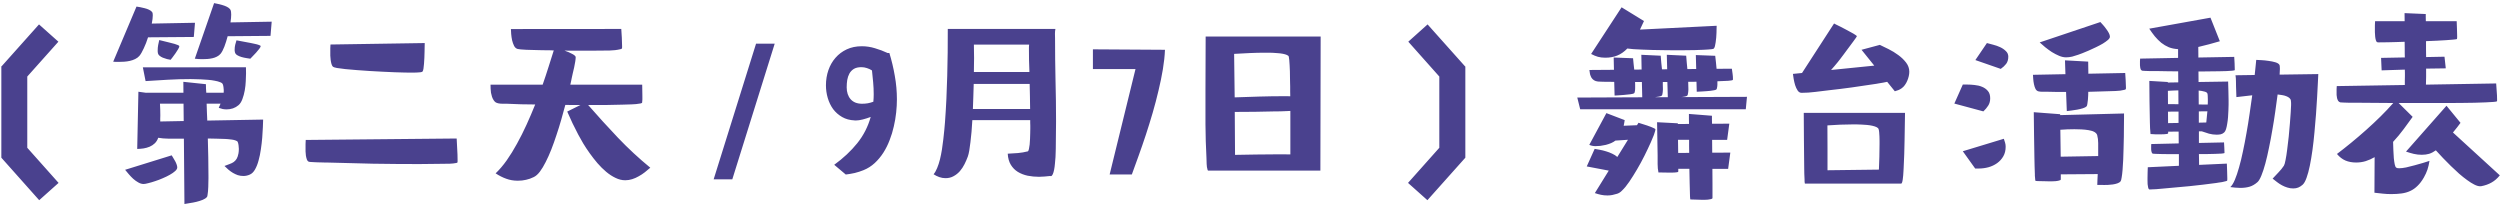 <svg width="483" height="40" viewBox="0 0 483 40" fill="none" xmlns="http://www.w3.org/2000/svg">
<path d="M5.27 14.787L5.27 28.551L11.316 35.336L7.572 38.676L0.26 30.467L0.277 30.449L0.26 30.449L0.26 12.959L0.207 12.924L7.537 4.715L11.281 8.055L5.27 14.787ZM41.364 0.602C41.586 0.648 41.838 0.701 42.12 0.76C42.413 0.818 42.706 0.895 42.998 0.988C43.291 1.07 43.567 1.176 43.825 1.305C44.083 1.434 44.288 1.586 44.44 1.762C44.545 1.891 44.61 2.061 44.633 2.271C44.657 2.482 44.668 2.664 44.668 2.816C44.668 3.016 44.657 3.244 44.633 3.502C44.61 3.748 44.575 4.023 44.528 4.328L52.491 4.188L52.262 6.93L43.983 7C43.795 7.715 43.584 8.383 43.35 9.004C43.116 9.613 42.87 10.076 42.612 10.393C42.424 10.615 42.19 10.797 41.909 10.938C41.639 11.078 41.346 11.184 41.03 11.254C40.713 11.324 40.397 11.371 40.081 11.395C39.764 11.418 39.465 11.43 39.184 11.43C38.914 11.43 38.651 11.424 38.393 11.412C38.147 11.389 37.895 11.365 37.637 11.342L41.364 0.602ZM37.672 4.398L37.444 7.141L28.602 7.211C28.485 7.586 28.356 7.955 28.215 8.318C28.075 8.682 27.928 9.021 27.776 9.338C27.635 9.654 27.489 9.941 27.336 10.199C27.196 10.445 27.055 10.65 26.915 10.815C26.692 11.06 26.422 11.26 26.106 11.412C25.79 11.565 25.45 11.682 25.086 11.764C24.723 11.846 24.354 11.898 23.979 11.922C23.616 11.945 23.276 11.957 22.959 11.957C22.784 11.957 22.602 11.957 22.415 11.957C22.239 11.945 22.057 11.934 21.87 11.922L26.37 1.27C26.581 1.305 26.827 1.346 27.108 1.393C27.389 1.439 27.67 1.504 27.952 1.586C28.245 1.656 28.514 1.75 28.76 1.867C29.018 1.984 29.217 2.125 29.358 2.289C29.44 2.383 29.487 2.5 29.498 2.641C29.51 2.77 29.516 2.887 29.516 2.992C29.516 3.391 29.452 3.912 29.323 4.557L37.672 4.398ZM30.764 7.738L32.627 8.195C32.686 8.207 32.821 8.242 33.032 8.301C33.254 8.348 33.483 8.406 33.717 8.477C33.963 8.547 34.18 8.623 34.368 8.705C34.555 8.787 34.649 8.863 34.649 8.934C34.649 9.051 34.573 9.238 34.42 9.496C34.28 9.742 34.11 10.006 33.911 10.287C33.723 10.557 33.536 10.815 33.348 11.06C33.161 11.295 33.032 11.459 32.961 11.553C32.774 11.518 32.539 11.471 32.258 11.412C31.989 11.342 31.725 11.254 31.467 11.148C31.209 11.043 30.987 10.908 30.799 10.744C30.612 10.58 30.506 10.369 30.483 10.111C30.471 10.053 30.465 9.988 30.465 9.918C30.465 9.848 30.465 9.783 30.465 9.725C30.465 9.385 30.495 9.051 30.553 8.723C30.612 8.395 30.682 8.066 30.764 7.738ZM45.688 7.791L47.938 8.213C47.997 8.225 48.155 8.254 48.413 8.301C48.682 8.348 48.958 8.406 49.239 8.477C49.532 8.535 49.789 8.605 50.012 8.688C50.247 8.77 50.364 8.846 50.364 8.916C50.364 9.021 50.27 9.197 50.083 9.443C49.907 9.678 49.702 9.924 49.467 10.182C49.233 10.44 49.004 10.68 48.782 10.902C48.571 11.125 48.43 11.271 48.36 11.342C48.172 11.307 47.914 11.266 47.586 11.219C47.27 11.172 46.954 11.102 46.637 11.008C46.321 10.914 46.039 10.791 45.793 10.639C45.547 10.475 45.407 10.264 45.372 10.006C45.36 9.924 45.348 9.848 45.336 9.777C45.336 9.695 45.336 9.619 45.336 9.549C45.336 9.244 45.372 8.945 45.442 8.652C45.512 8.359 45.594 8.072 45.688 7.791ZM39.782 16.264C39.793 16.533 39.799 16.809 39.799 17.09C39.811 17.371 39.829 17.646 39.852 17.916L43.209 17.916C43.221 17.822 43.227 17.734 43.227 17.652C43.227 17.559 43.227 17.465 43.227 17.371C43.227 17.195 43.209 17.014 43.174 16.826C43.151 16.639 43.11 16.463 43.051 16.299C42.993 16.123 42.817 15.982 42.524 15.877C42.243 15.76 41.897 15.666 41.487 15.596C41.088 15.514 40.655 15.455 40.186 15.42C39.717 15.373 39.26 15.344 38.815 15.332C38.381 15.309 37.983 15.297 37.62 15.297C37.268 15.285 37.004 15.279 36.829 15.279C35.364 15.279 33.911 15.32 32.469 15.402C31.04 15.484 29.592 15.572 28.127 15.666L27.6 13.012L47.516 12.994L47.534 14.207C47.534 14.594 47.516 15.086 47.481 15.684C47.458 16.27 47.393 16.861 47.288 17.459C47.182 18.057 47.03 18.619 46.831 19.146C46.643 19.662 46.391 20.055 46.075 20.324C45.758 20.594 45.401 20.799 45.002 20.939C44.604 21.068 44.2 21.133 43.789 21.133C43.52 21.133 43.262 21.109 43.016 21.062C42.77 21.004 42.518 20.928 42.26 20.834C42.389 20.553 42.506 20.283 42.612 20.025L39.922 20.025C39.946 20.576 39.963 21.121 39.975 21.66C39.998 22.199 40.022 22.744 40.045 23.295L50.838 23.102C50.827 23.465 50.809 23.957 50.786 24.578C50.762 25.199 50.721 25.873 50.663 26.6C50.604 27.326 50.516 28.076 50.399 28.85C50.293 29.611 50.147 30.326 49.959 30.994C49.784 31.662 49.555 32.242 49.274 32.734C49.004 33.215 48.676 33.543 48.289 33.719C47.879 33.906 47.458 34 47.024 34C46.649 34 46.291 33.947 45.952 33.842C45.623 33.725 45.307 33.578 45.002 33.402C44.709 33.227 44.422 33.022 44.141 32.787C43.872 32.553 43.614 32.312 43.368 32.066C43.754 31.914 44.094 31.785 44.387 31.68C44.692 31.574 44.95 31.445 45.161 31.293C45.383 31.129 45.571 30.924 45.723 30.678C45.876 30.42 45.993 30.068 46.075 29.623C46.098 29.482 46.116 29.342 46.127 29.201C46.139 29.061 46.145 28.914 46.145 28.762C46.145 28.539 46.127 28.316 46.092 28.094C46.069 27.871 46.016 27.654 45.934 27.443C45.887 27.314 45.752 27.215 45.53 27.145C45.319 27.062 45.079 27.004 44.809 26.969C44.539 26.922 44.282 26.893 44.036 26.881C43.789 26.857 43.614 26.846 43.508 26.846C42.946 26.822 42.383 26.805 41.821 26.793C41.27 26.781 40.713 26.77 40.151 26.758C40.186 27.988 40.215 29.207 40.239 30.414C40.262 31.621 40.274 32.834 40.274 34.053C40.274 34.135 40.274 34.281 40.274 34.492C40.274 34.715 40.268 34.961 40.256 35.23C40.256 35.512 40.251 35.799 40.239 36.092C40.227 36.397 40.209 36.684 40.186 36.953C40.163 37.223 40.133 37.457 40.098 37.656C40.075 37.855 40.039 37.984 39.993 38.043C39.817 38.266 39.541 38.453 39.166 38.605C38.791 38.758 38.387 38.887 37.954 38.992C37.52 39.098 37.092 39.18 36.67 39.238C36.248 39.309 35.903 39.367 35.633 39.414L35.528 26.793L34.473 26.793C34.286 26.793 34.022 26.793 33.682 26.793C33.354 26.793 33.002 26.793 32.627 26.793C32.252 26.781 31.877 26.764 31.502 26.74C31.139 26.705 30.829 26.664 30.571 26.617C30.418 27.051 30.196 27.408 29.903 27.689C29.622 27.959 29.293 28.176 28.918 28.34C28.555 28.492 28.163 28.604 27.741 28.674C27.331 28.732 26.92 28.768 26.51 28.779L26.739 17.723L28.268 17.934L28.268 17.916L35.44 17.916L35.422 15.807L39.782 16.264ZM30.905 20.025C30.928 20.4 30.946 20.781 30.957 21.168C30.969 21.555 30.975 21.936 30.975 22.311C30.975 22.51 30.969 22.703 30.957 22.891C30.957 23.078 30.957 23.271 30.957 23.471L35.493 23.383L35.458 20.025L30.905 20.025ZM33.172 30.01C33.266 30.162 33.372 30.338 33.489 30.537C33.618 30.725 33.735 30.924 33.84 31.135C33.958 31.346 34.051 31.557 34.122 31.768C34.204 31.979 34.245 32.178 34.245 32.365C34.245 32.576 34.11 32.805 33.84 33.051C33.571 33.297 33.225 33.537 32.803 33.772C32.393 34.006 31.936 34.228 31.432 34.44C30.928 34.662 30.436 34.85 29.956 35.002C29.475 35.166 29.036 35.295 28.637 35.389C28.239 35.494 27.946 35.547 27.758 35.547C27.407 35.547 27.061 35.447 26.721 35.248C26.381 35.06 26.053 34.826 25.737 34.545C25.432 34.264 25.145 33.965 24.875 33.648C24.606 33.332 24.372 33.051 24.172 32.805L33.172 30.01ZM63.848 8.6L82.059 8.318C82.059 8.459 82.053 8.682 82.042 8.986C82.042 9.279 82.036 9.613 82.024 9.988C82.024 10.352 82.012 10.738 81.989 11.148C81.977 11.559 81.954 11.945 81.919 12.309C81.895 12.672 81.86 12.994 81.813 13.275C81.766 13.545 81.708 13.727 81.637 13.82C81.602 13.879 81.467 13.926 81.233 13.961C81.01 13.984 80.764 14.002 80.495 14.014C80.237 14.025 79.991 14.031 79.757 14.031C79.522 14.031 79.37 14.031 79.299 14.031C79.077 14.031 78.696 14.025 78.157 14.014C77.629 14.002 77.003 13.984 76.276 13.961C75.561 13.926 74.782 13.891 73.938 13.855C73.094 13.809 72.245 13.762 71.389 13.715C70.534 13.656 69.702 13.598 68.893 13.539C68.085 13.48 67.352 13.416 66.696 13.346C66.051 13.275 65.518 13.205 65.096 13.135C64.674 13.053 64.417 12.971 64.323 12.889C64.206 12.771 64.112 12.596 64.042 12.361C63.971 12.115 63.919 11.852 63.883 11.57C63.848 11.289 63.825 11.014 63.813 10.744C63.813 10.475 63.813 10.252 63.813 10.076C63.813 9.83 63.813 9.584 63.813 9.338C63.825 9.092 63.837 8.846 63.848 8.6ZM59.067 27.039L88.229 26.758C88.264 27.449 88.299 28.141 88.335 28.832C88.382 29.512 88.405 30.203 88.405 30.906C88.405 30.977 88.405 31.059 88.405 31.152C88.417 31.234 88.411 31.311 88.387 31.381C88.376 31.404 88.341 31.428 88.282 31.451C88.223 31.463 88.182 31.475 88.159 31.486C87.76 31.568 87.35 31.615 86.928 31.627C86.507 31.627 86.091 31.633 85.68 31.645C84.122 31.68 82.557 31.697 80.987 31.697C77.987 31.697 74.999 31.674 72.022 31.627C69.057 31.568 66.075 31.492 63.075 31.398C63.016 31.398 62.893 31.398 62.706 31.398C62.53 31.387 62.325 31.381 62.09 31.381C61.856 31.369 61.604 31.363 61.335 31.363C61.077 31.352 60.831 31.34 60.596 31.328C60.362 31.316 60.163 31.305 59.999 31.293C59.835 31.281 59.735 31.27 59.7 31.258C59.524 31.199 59.389 31.059 59.295 30.836C59.214 30.613 59.149 30.361 59.102 30.08C59.067 29.799 59.044 29.523 59.032 29.254C59.032 28.973 59.032 28.756 59.032 28.604C59.032 28.334 59.032 28.076 59.032 27.83C59.044 27.572 59.055 27.309 59.067 27.039ZM94.77 16.352L104.843 16.352C105.264 15.145 105.651 13.979 106.003 12.854C106.366 11.729 106.694 10.691 106.987 9.742C106.823 9.73 106.653 9.725 106.477 9.725C106.313 9.725 106.149 9.719 105.985 9.707C105.845 9.707 105.616 9.707 105.3 9.707C104.983 9.695 104.62 9.689 104.21 9.689C103.811 9.678 103.389 9.666 102.944 9.654C102.499 9.643 102.077 9.631 101.679 9.619C101.28 9.596 100.929 9.572 100.624 9.549C100.331 9.525 100.126 9.496 100.009 9.461C99.716 9.379 99.487 9.18 99.323 8.863C99.159 8.535 99.03 8.172 98.936 7.773C98.854 7.375 98.796 6.977 98.76 6.578C98.737 6.18 98.719 5.857 98.708 5.611L120.03 5.594C120.065 6.156 120.1 6.713 120.136 7.264C120.171 7.814 120.188 8.371 120.188 8.934C120.188 8.992 120.188 9.057 120.188 9.127C120.188 9.197 120.182 9.262 120.171 9.32C120.159 9.379 120.106 9.426 120.012 9.461C119.93 9.484 119.866 9.502 119.819 9.514C119.186 9.666 118.501 9.748 117.762 9.76C117.036 9.76 116.35 9.766 115.706 9.777C115.167 9.789 114.628 9.795 114.089 9.795C113.561 9.795 113.034 9.795 112.507 9.795C111.932 9.795 111.358 9.795 110.784 9.795C110.21 9.795 109.636 9.789 109.061 9.777C109.331 9.871 109.595 9.971 109.852 10.076C110.11 10.182 110.339 10.293 110.538 10.41C110.749 10.516 110.913 10.621 111.03 10.727C111.159 10.832 111.223 10.938 111.223 11.043C111.223 11.254 111.194 11.541 111.136 11.904C111.077 12.268 111.007 12.643 110.925 13.029C110.843 13.416 110.755 13.791 110.661 14.154C110.579 14.518 110.514 14.81 110.468 15.033C110.432 15.221 110.391 15.426 110.345 15.648C110.298 15.859 110.245 16.094 110.186 16.352L124.073 16.352C124.085 16.727 124.091 17.102 124.091 17.477C124.102 17.852 124.108 18.227 124.108 18.602C124.108 18.801 124.108 19.012 124.108 19.234C124.108 19.445 124.091 19.65 124.055 19.85C124.044 19.885 123.991 19.914 123.897 19.938C123.815 19.961 123.762 19.979 123.739 19.99C123.177 20.096 122.596 20.154 121.999 20.166C121.401 20.178 120.815 20.195 120.241 20.219C119.139 20.254 118.038 20.277 116.936 20.289C115.835 20.289 114.733 20.289 113.632 20.289C115.507 22.434 117.423 24.537 119.38 26.6C121.348 28.662 123.434 30.596 125.637 32.4C125.309 32.693 124.958 32.986 124.583 33.279C124.208 33.572 123.815 33.83 123.405 34.053C123.007 34.287 122.585 34.475 122.139 34.615C121.706 34.756 121.255 34.826 120.786 34.826C120.165 34.826 119.544 34.674 118.923 34.369C118.302 34.076 117.698 33.684 117.112 33.191C116.526 32.699 115.964 32.143 115.425 31.521C114.897 30.9 114.399 30.262 113.93 29.605C113.462 28.949 113.04 28.311 112.665 27.689C112.29 27.057 111.973 26.494 111.716 26.002C111.329 25.264 110.96 24.531 110.608 23.805C110.268 23.066 109.929 22.316 109.589 21.555L112.137 20.289C111.645 20.289 111.159 20.289 110.679 20.289C110.198 20.289 109.712 20.283 109.22 20.271C108.985 21.186 108.721 22.141 108.429 23.137C108.147 24.121 107.843 25.1 107.514 26.072C107.198 27.045 106.864 27.982 106.512 28.885C106.161 29.775 105.798 30.584 105.423 31.311C105.059 32.037 104.684 32.658 104.298 33.174C103.911 33.678 103.518 34.023 103.12 34.211C102.628 34.457 102.13 34.633 101.626 34.738C101.134 34.855 100.606 34.914 100.044 34.914C99.235 34.914 98.485 34.785 97.794 34.527C97.102 34.281 96.423 33.935 95.755 33.49C96.493 32.787 97.208 31.949 97.899 30.977C98.591 29.992 99.253 28.92 99.885 27.76C100.53 26.6 101.145 25.375 101.731 24.086C102.317 22.797 102.874 21.496 103.401 20.184C102.487 20.184 101.579 20.172 100.677 20.148C99.774 20.125 98.866 20.09 97.952 20.043C97.682 20.031 97.407 20.031 97.126 20.043C96.844 20.043 96.575 20.02 96.317 19.973C96.094 19.926 95.913 19.861 95.772 19.779C95.643 19.697 95.514 19.562 95.385 19.375C95.245 19.164 95.134 18.936 95.052 18.689C94.969 18.432 94.905 18.174 94.858 17.916C94.823 17.646 94.8 17.383 94.788 17.125C94.776 16.855 94.77 16.598 94.77 16.352ZM141.48 34.65L137.876 34.65L146.068 8.441L149.671 8.441L141.48 34.65ZM161.171 31.838C162.929 30.561 164.412 29.172 165.619 27.672C166.826 26.172 167.693 24.479 168.22 22.592C167.693 22.791 167.177 22.955 166.673 23.084C166.169 23.213 165.724 23.277 165.337 23.277L165.109 23.277L165.109 23.26C164.195 23.225 163.392 23.008 162.701 22.609C162.009 22.211 161.429 21.701 160.96 21.08C160.503 20.447 160.158 19.732 159.923 18.936C159.689 18.139 159.572 17.318 159.572 16.475C159.572 15.443 159.73 14.471 160.046 13.557C160.363 12.643 160.82 11.846 161.417 11.166C162.015 10.475 162.742 9.93 163.597 9.531C164.453 9.133 165.419 8.934 166.497 8.934C167.365 8.934 168.214 9.062 169.046 9.32C169.89 9.566 170.699 9.871 171.472 10.234L171.824 10.234C172.269 11.688 172.621 13.164 172.878 14.664C173.148 16.164 173.283 17.676 173.283 19.199C173.283 19.984 173.236 20.828 173.142 21.73C173.048 22.621 172.896 23.518 172.685 24.42C172.486 25.322 172.216 26.207 171.876 27.074C171.548 27.941 171.144 28.75 170.664 29.5C170.183 30.25 169.626 30.918 168.994 31.504C168.361 32.09 167.64 32.547 166.831 32.875C166.281 33.098 165.718 33.279 165.144 33.42C164.57 33.549 163.99 33.648 163.404 33.719L161.171 31.838ZM168.73 19.656C168.753 19.422 168.771 19.182 168.783 18.936C168.794 18.689 168.8 18.443 168.8 18.197C168.8 17.424 168.765 16.662 168.695 15.912C168.636 15.15 168.56 14.383 168.466 13.609C168.162 13.41 167.833 13.258 167.482 13.152C167.142 13.035 166.785 12.977 166.41 12.977C165.824 12.977 165.343 13.088 164.968 13.31C164.605 13.533 164.318 13.832 164.107 14.207C163.908 14.57 163.767 14.986 163.685 15.455C163.615 15.912 163.58 16.387 163.58 16.879C163.58 17.348 163.644 17.775 163.773 18.162C163.902 18.549 164.089 18.883 164.335 19.164C164.581 19.445 164.886 19.662 165.249 19.814C165.624 19.967 166.058 20.043 166.55 20.043C166.925 20.043 167.294 20.014 167.658 19.955C168.021 19.885 168.378 19.785 168.73 19.656ZM187.857 23.207C187.81 23.992 187.757 24.748 187.699 25.475C187.64 26.189 187.57 26.857 187.488 27.479C187.418 28.088 187.341 28.633 187.259 29.113C187.177 29.582 187.084 29.963 186.978 30.256C186.802 30.736 186.591 31.223 186.345 31.715C186.099 32.207 185.8 32.658 185.449 33.068C185.097 33.467 184.693 33.789 184.236 34.035C183.779 34.293 183.257 34.422 182.671 34.422C182.261 34.422 181.857 34.352 181.459 34.211C181.072 34.07 180.709 33.889 180.369 33.666C180.627 33.361 180.855 32.963 181.054 32.471C181.265 31.967 181.447 31.41 181.599 30.801C181.752 30.18 181.88 29.535 181.986 28.867C182.091 28.188 182.179 27.531 182.25 26.898C182.332 26.254 182.396 25.65 182.443 25.088C182.502 24.525 182.543 24.057 182.566 23.682C182.789 20.658 182.935 17.646 183.005 14.646C183.087 11.646 183.123 8.629 183.111 5.594L203.906 5.594C203.847 5.875 203.818 6.18 203.818 6.508C203.83 6.824 203.836 7.129 203.836 7.422C203.836 10.105 203.865 12.777 203.923 15.438C203.994 18.098 204.029 20.775 204.029 23.471C204.029 25.229 204.011 26.98 203.976 28.727C203.976 28.82 203.97 29.02 203.959 29.324C203.959 29.617 203.947 29.957 203.923 30.344C203.9 30.73 203.865 31.141 203.818 31.574C203.783 32.008 203.73 32.406 203.66 32.77C203.589 33.133 203.502 33.432 203.396 33.666C203.291 33.9 203.168 34.023 203.027 34.035C202.98 34.035 202.933 34.023 202.886 34C202.535 34.047 202.177 34.082 201.814 34.105C201.462 34.141 201.105 34.158 200.742 34.158C199.992 34.158 199.259 34.088 198.545 33.947C197.841 33.795 197.209 33.549 196.646 33.209C196.095 32.869 195.644 32.412 195.293 31.838C194.941 31.264 194.742 30.549 194.695 29.693C195.363 29.67 196.019 29.629 196.664 29.57C197.308 29.512 197.953 29.4 198.597 29.236C198.679 29.166 198.744 29.014 198.791 28.779C198.849 28.533 198.896 28.246 198.931 27.918C198.966 27.578 198.99 27.221 199.002 26.846C199.025 26.459 199.037 26.096 199.037 25.756C199.048 25.404 199.054 25.094 199.054 24.824C199.054 24.555 199.054 24.367 199.054 24.262C199.054 24.086 199.048 23.91 199.037 23.734C199.037 23.559 199.037 23.383 199.037 23.207L187.857 23.207ZM188.156 8.617C188.168 9.062 188.173 9.502 188.173 9.936C188.185 10.357 188.191 10.791 188.191 11.236C188.191 11.553 188.185 11.94 188.173 12.396C188.173 12.842 188.168 13.346 188.156 13.908L198.879 13.908L198.879 13.732C198.855 13.029 198.832 12.332 198.808 11.641C198.796 10.949 198.791 10.252 198.791 9.549C198.791 9.396 198.791 9.244 198.791 9.092C198.791 8.939 198.802 8.781 198.826 8.617L188.156 8.617ZM188.121 16.211C188.097 16.973 188.074 17.764 188.05 18.584C188.027 19.404 187.998 20.23 187.962 21.062L199.019 21.062C199.007 20.254 198.996 19.445 198.984 18.637C198.972 17.828 198.955 17.02 198.931 16.211L188.121 16.211ZM214.385 33.701L219.377 13.346L211.15 13.346L211.15 9.531L225.072 9.619C225.025 10.791 224.89 12.045 224.668 13.381C224.445 14.717 224.164 16.088 223.824 17.494C223.496 18.9 223.121 20.33 222.699 21.783C222.277 23.225 221.838 24.643 221.381 26.037C220.924 27.42 220.461 28.762 219.992 30.062C219.535 31.363 219.095 32.576 218.674 33.701L214.385 33.701ZM232.932 7.053L255.15 7.053L255.098 32.963L233.406 32.963C233.383 32.963 233.359 32.94 233.336 32.893C233.324 32.846 233.312 32.816 233.301 32.805C233.195 32.465 233.137 32.09 233.125 31.68C233.125 31.27 233.113 30.889 233.09 30.537C232.973 28.346 232.908 26.166 232.896 23.998C232.896 21.818 232.896 19.627 232.896 17.424C232.896 15.69 232.902 13.967 232.914 12.256C232.926 10.533 232.932 8.799 232.932 7.053ZM238.539 18.812C240.156 18.754 241.762 18.701 243.355 18.654C244.961 18.607 246.572 18.584 248.189 18.584C248.283 18.584 248.435 18.584 248.646 18.584C248.857 18.584 249.068 18.59 249.279 18.602C249.268 18.285 249.262 17.969 249.262 17.652C249.262 17.336 249.262 17.02 249.262 16.703C249.262 16.539 249.256 16.305 249.244 16C249.244 15.695 249.238 15.355 249.226 14.98C249.226 14.594 249.221 14.195 249.209 13.785C249.197 13.363 249.18 12.971 249.156 12.607C249.144 12.232 249.121 11.898 249.086 11.605C249.062 11.312 249.033 11.096 248.998 10.955C248.963 10.815 248.84 10.703 248.629 10.621C248.418 10.527 248.16 10.451 247.855 10.393C247.551 10.334 247.223 10.293 246.871 10.27C246.519 10.234 246.18 10.211 245.851 10.199C245.535 10.188 245.248 10.182 244.99 10.182C244.744 10.182 244.568 10.182 244.463 10.182C243.455 10.182 242.447 10.205 241.439 10.252C240.443 10.287 239.441 10.34 238.434 10.41C238.457 11.816 238.475 13.217 238.486 14.611C238.498 16.006 238.516 17.406 238.539 18.812ZM238.609 29.922C239.98 29.898 241.346 29.875 242.705 29.852C244.064 29.828 245.43 29.816 246.801 29.816C247.211 29.816 247.621 29.816 248.031 29.816C248.453 29.816 248.875 29.822 249.297 29.834L249.297 24.789L249.297 21.432C249.074 21.443 248.816 21.455 248.523 21.467C248.23 21.479 247.943 21.49 247.662 21.502C247.381 21.514 247.123 21.52 246.889 21.52C246.666 21.52 246.502 21.52 246.396 21.52C243.783 21.59 241.17 21.625 238.557 21.625C238.592 24.379 238.609 27.145 238.609 29.922ZM278.076 14.787L272.082 8.055L275.809 4.715L283.139 12.924L283.104 12.959L283.104 30.449L283.086 30.449L283.104 30.467L275.774 38.676L272.03 35.336L278.076 28.551L278.076 14.787ZM317.616 4.064C317.393 4.568 317.135 5.119 316.842 5.717L331.661 4.979C331.661 5.107 331.655 5.295 331.643 5.541C331.643 5.775 331.637 6.045 331.626 6.35C331.614 6.643 331.596 6.947 331.573 7.264C331.55 7.58 331.514 7.879 331.467 8.16C331.432 8.441 331.385 8.693 331.327 8.916C331.268 9.127 331.198 9.279 331.116 9.373C331.081 9.42 330.958 9.461 330.747 9.496C330.536 9.52 330.284 9.543 329.991 9.566C329.698 9.59 329.382 9.607 329.042 9.619C328.702 9.631 328.38 9.643 328.075 9.654C327.77 9.666 327.507 9.678 327.284 9.689C327.061 9.689 326.915 9.689 326.844 9.689C326.352 9.701 325.86 9.707 325.368 9.707C324.876 9.707 324.384 9.707 323.891 9.707C323.669 9.707 323.317 9.707 322.837 9.707C322.368 9.695 321.823 9.689 321.202 9.689C320.592 9.678 319.942 9.666 319.251 9.654C318.571 9.631 317.915 9.607 317.282 9.584C316.661 9.561 316.092 9.531 315.577 9.496C315.061 9.461 314.669 9.42 314.399 9.373C313.801 9.994 313.157 10.445 312.466 10.727C311.774 11.008 311.001 11.148 310.145 11.148C309.606 11.148 309.132 11.09 308.721 10.973C308.311 10.855 307.872 10.674 307.403 10.428L313.292 1.41L317.616 4.064ZM315.507 11.254C315.542 11.617 315.577 11.98 315.612 12.344C315.659 12.707 315.7 13.076 315.735 13.451L317.159 13.434L317.106 10.586L320.85 10.762C320.885 11.207 320.921 11.646 320.956 12.08C321.003 12.514 321.05 12.953 321.096 13.398L322.098 13.381L322.028 10.586L325.772 10.762C325.807 11.195 325.842 11.629 325.878 12.062C325.925 12.484 325.966 12.912 326.001 13.346L327.706 13.328L327.635 10.639L331.38 10.779C331.426 11.19 331.473 11.605 331.52 12.027C331.567 12.449 331.608 12.871 331.643 13.293L334.596 13.275C334.643 13.604 334.69 13.938 334.737 14.277C334.784 14.605 334.807 14.94 334.807 15.279C334.807 15.303 334.801 15.332 334.79 15.367C334.79 15.391 334.79 15.42 334.79 15.455C334.719 15.514 334.415 15.566 333.876 15.613C333.337 15.648 332.645 15.678 331.801 15.701L331.801 16.105C331.801 16.164 331.801 16.258 331.801 16.387C331.801 16.504 331.79 16.627 331.766 16.756C331.755 16.885 331.731 17.002 331.696 17.107C331.661 17.213 331.614 17.283 331.555 17.318C331.473 17.365 331.333 17.406 331.134 17.441C330.934 17.477 330.706 17.512 330.448 17.547C330.202 17.57 329.938 17.594 329.657 17.617C329.376 17.641 329.106 17.658 328.848 17.67C328.602 17.682 328.385 17.693 328.198 17.705C328.01 17.717 327.882 17.723 327.811 17.723L327.759 15.789C327.489 15.789 327.219 15.795 326.95 15.807C326.692 15.807 326.428 15.807 326.159 15.807C326.171 16.018 326.176 16.229 326.176 16.439C326.188 16.639 326.194 16.844 326.194 17.055C326.194 17.125 326.194 17.23 326.194 17.371C326.194 17.512 326.182 17.658 326.159 17.811C326.147 17.963 326.124 18.104 326.089 18.232C326.065 18.361 326.018 18.449 325.948 18.496C325.866 18.555 325.725 18.607 325.526 18.654C325.327 18.689 325.098 18.725 324.841 18.76L337.514 18.707L337.286 21.115L305.294 21.115L304.731 18.848L317.282 18.795L317.212 15.842L315.893 15.842C315.905 15.994 315.911 16.146 315.911 16.299C315.911 16.439 315.911 16.586 315.911 16.738C315.911 16.797 315.911 16.891 315.911 17.02C315.911 17.148 315.905 17.283 315.893 17.424C315.882 17.564 315.858 17.693 315.823 17.811C315.788 17.928 315.741 18.004 315.682 18.039C315.565 18.109 315.319 18.168 314.944 18.215C314.581 18.262 314.188 18.303 313.766 18.338C313.356 18.373 312.969 18.402 312.606 18.426C312.255 18.438 312.032 18.449 311.938 18.461L311.868 15.824C311.622 15.812 311.376 15.807 311.13 15.807C310.884 15.807 310.632 15.807 310.374 15.807C310.104 15.795 309.829 15.789 309.548 15.789C309.278 15.789 309.009 15.777 308.739 15.754C308.423 15.719 308.165 15.637 307.966 15.508C307.766 15.379 307.602 15.215 307.473 15.016C307.356 14.805 307.262 14.576 307.192 14.33C307.134 14.072 307.092 13.803 307.069 13.521L311.815 13.486L311.762 11.113L315.507 11.254ZM322.221 18.777L322.134 15.842L321.255 15.842C321.255 16.041 321.255 16.246 321.255 16.457C321.266 16.656 321.272 16.855 321.272 17.055C321.272 17.125 321.272 17.23 321.272 17.371C321.272 17.512 321.26 17.658 321.237 17.811C321.225 17.963 321.202 18.104 321.167 18.232C321.143 18.361 321.096 18.449 321.026 18.496C320.932 18.555 320.768 18.607 320.534 18.654C320.311 18.701 320.053 18.742 319.76 18.777L322.221 18.777ZM316.561 23.717C316.573 23.717 316.661 23.746 316.825 23.805C316.989 23.852 317.194 23.916 317.44 23.998C317.686 24.068 317.944 24.15 318.214 24.244C318.495 24.338 318.753 24.432 318.987 24.525C319.233 24.619 319.432 24.707 319.585 24.789C319.749 24.871 319.831 24.936 319.831 24.982C319.831 25.064 319.813 25.17 319.778 25.299C319.743 25.416 319.702 25.545 319.655 25.686C319.62 25.814 319.579 25.943 319.532 26.072C319.485 26.201 319.444 26.301 319.409 26.371C319.128 27.086 318.776 27.883 318.354 28.762C317.944 29.641 317.499 30.525 317.018 31.416C316.538 32.295 316.04 33.145 315.524 33.965C315.02 34.785 314.528 35.494 314.048 36.092C313.825 36.361 313.585 36.619 313.327 36.865C313.081 37.123 312.788 37.31 312.448 37.428C312.12 37.533 311.803 37.615 311.499 37.674C311.206 37.732 310.889 37.762 310.55 37.762C310.116 37.762 309.706 37.721 309.319 37.639C308.932 37.557 308.534 37.445 308.124 37.305L310.813 32.963L306.559 32.154L308.089 28.762C308.358 28.809 308.686 28.867 309.073 28.938C309.471 29.008 309.876 29.107 310.286 29.236C310.696 29.354 311.094 29.506 311.481 29.693C311.868 29.869 312.196 30.08 312.466 30.326L314.522 27.004L312.096 27.162C311.862 27.35 311.581 27.514 311.253 27.654C310.936 27.783 310.602 27.895 310.251 27.988C309.899 28.07 309.548 28.135 309.196 28.182C308.844 28.217 308.528 28.234 308.247 28.234C307.825 28.234 307.426 28.152 307.051 27.988L310.356 21.854L313.889 23.207C313.866 23.395 313.837 23.576 313.801 23.752C313.766 23.928 313.731 24.109 313.696 24.297L316.262 24.191L316.561 23.717ZM334.298 29.482L333.876 32.629L330.835 32.629C330.846 33.578 330.852 34.516 330.852 35.441C330.852 36.367 330.852 37.305 330.852 38.254C330.852 38.348 330.759 38.418 330.571 38.465C330.395 38.512 330.19 38.547 329.956 38.57C329.733 38.594 329.516 38.605 329.305 38.605C329.106 38.605 328.977 38.605 328.919 38.605C328.532 38.605 328.145 38.594 327.759 38.57C327.372 38.547 326.979 38.535 326.581 38.535C326.581 38.535 326.569 38.488 326.546 38.395C326.534 38.336 326.528 38.26 326.528 38.166C326.528 38.084 326.522 38.014 326.51 37.955C326.487 37.065 326.464 36.174 326.44 35.283C326.417 34.393 326.399 33.502 326.387 32.611L324.243 32.611L324.243 33.156C324.243 33.203 324.167 33.244 324.014 33.279C323.862 33.303 323.686 33.32 323.487 33.332C323.288 33.344 323.094 33.35 322.907 33.35C322.731 33.35 322.614 33.35 322.555 33.35C322.204 33.35 321.846 33.344 321.483 33.332C321.132 33.309 320.774 33.303 320.411 33.315C320.305 32.822 320.253 32.283 320.253 31.697C320.264 31.111 320.264 30.561 320.253 30.045C320.206 27.9 320.171 25.756 320.147 23.611L324.155 23.822L324.155 23.963L326.317 23.945C326.305 23.629 326.3 23.312 326.3 22.996C326.3 22.668 326.3 22.34 326.3 22.012L330.747 22.363C330.747 22.621 330.747 22.879 330.747 23.137C330.759 23.395 330.764 23.652 330.764 23.91L334.104 23.893L333.682 27.021L330.782 27.021L330.8 29.5L334.298 29.482ZM326.352 29.535C326.352 29.113 326.346 28.691 326.335 28.27C326.335 27.848 326.335 27.426 326.335 27.004L324.19 27.004C324.202 27.438 324.208 27.865 324.208 28.287C324.208 28.709 324.214 29.131 324.225 29.553L326.352 29.535ZM363.181 8.67C363.661 8.893 364.229 9.168 364.886 9.496C365.542 9.824 366.163 10.205 366.749 10.639C367.347 11.072 367.85 11.559 368.261 12.098C368.671 12.637 368.876 13.223 368.876 13.855C368.876 14.137 368.841 14.43 368.77 14.734C368.7 15.039 368.6 15.338 368.472 15.631C368.354 15.912 368.202 16.182 368.015 16.439C367.839 16.686 367.634 16.891 367.399 17.055C367.165 17.219 366.954 17.336 366.766 17.406C366.579 17.477 366.35 17.553 366.081 17.635L364.604 15.807C364.358 15.854 364.1 15.906 363.831 15.965C363.573 16.012 363.327 16.053 363.093 16.088C362.87 16.123 362.671 16.158 362.495 16.193C362.331 16.217 362.214 16.234 362.143 16.246C360.667 16.48 359.196 16.697 357.731 16.896C356.278 17.096 354.807 17.277 353.319 17.441C352.487 17.535 351.614 17.641 350.7 17.758C349.786 17.875 348.907 17.934 348.063 17.934C347.759 17.934 347.507 17.787 347.307 17.494C347.108 17.189 346.944 16.838 346.815 16.439C346.698 16.041 346.604 15.637 346.534 15.227C346.475 14.816 346.429 14.5 346.393 14.277L348.151 14.102L354.339 4.539C354.397 4.562 354.544 4.639 354.778 4.768C355.024 4.885 355.311 5.025 355.64 5.189C355.968 5.354 356.313 5.535 356.677 5.734C357.04 5.922 357.374 6.104 357.679 6.279C357.995 6.443 358.253 6.596 358.452 6.736C358.651 6.865 358.751 6.953 358.751 7C358.751 7.023 358.686 7.129 358.557 7.316C358.429 7.504 358.259 7.738 358.048 8.02C357.849 8.289 357.632 8.582 357.397 8.898C357.163 9.215 356.94 9.514 356.729 9.795C356.518 10.076 356.337 10.322 356.184 10.533C356.032 10.732 355.938 10.855 355.903 10.902C355.809 11.02 355.686 11.184 355.534 11.395C355.382 11.594 355.206 11.816 355.007 12.062C354.819 12.297 354.614 12.543 354.391 12.801C354.181 13.059 353.97 13.299 353.759 13.521L362.108 12.678L359.647 9.619L363.181 8.67ZM348.485 21.801L368.05 21.801C368.026 23.582 367.997 25.357 367.962 27.127C367.938 28.885 367.88 30.654 367.786 32.435C367.774 32.6 367.763 32.81 367.751 33.068C367.739 33.326 367.722 33.596 367.698 33.877C367.675 34.158 367.645 34.422 367.61 34.668C367.575 34.926 367.528 35.131 367.47 35.283C367.446 35.307 367.423 35.342 367.399 35.389C367.388 35.447 367.358 35.477 367.311 35.477L348.714 35.477C348.714 35.477 348.702 35.435 348.679 35.353C348.667 35.248 348.655 35.143 348.643 35.037C348.643 34.932 348.643 34.826 348.643 34.721C348.62 34.334 348.602 33.953 348.591 33.578C348.591 33.191 348.585 32.81 348.573 32.435C348.538 30.654 348.52 28.885 348.52 27.127C348.52 25.357 348.509 23.582 348.485 21.801ZM363.005 32.77C363.04 31.938 363.069 31.111 363.093 30.291C363.116 29.471 363.128 28.645 363.128 27.812C363.128 27.672 363.128 27.473 363.128 27.215C363.128 26.945 363.122 26.67 363.11 26.389C363.099 26.096 363.081 25.82 363.057 25.562C363.034 25.305 362.999 25.105 362.952 24.965C362.905 24.801 362.77 24.666 362.548 24.561C362.325 24.455 362.056 24.367 361.739 24.297C361.423 24.227 361.077 24.174 360.702 24.139C360.339 24.104 359.981 24.08 359.63 24.068C359.278 24.045 358.956 24.033 358.663 24.033C358.382 24.033 358.165 24.033 358.013 24.033C357.181 24.033 356.354 24.051 355.534 24.086C354.714 24.121 353.888 24.168 353.056 24.227C353.067 25.691 353.073 27.139 353.073 28.568C353.073 29.998 353.073 31.439 353.073 32.893L363.005 32.77ZM405.792 4.258C405.933 4.41 406.108 4.604 406.319 4.838C406.53 5.072 406.73 5.324 406.917 5.594C407.116 5.852 407.286 6.115 407.427 6.385C407.567 6.643 407.638 6.883 407.638 7.105C407.638 7.281 407.509 7.486 407.251 7.721C406.993 7.943 406.665 8.178 406.267 8.424C405.868 8.658 405.423 8.893 404.931 9.127C404.45 9.361 403.981 9.578 403.524 9.777C403.079 9.977 402.669 10.146 402.294 10.287C401.919 10.428 401.649 10.527 401.485 10.586C401.122 10.715 400.741 10.832 400.343 10.938C399.944 11.031 399.552 11.078 399.165 11.078C398.731 11.078 398.28 10.979 397.812 10.779C397.343 10.58 396.88 10.34 396.423 10.059C395.978 9.766 395.55 9.455 395.14 9.127C394.741 8.787 394.384 8.477 394.067 8.195L405.792 4.258ZM383.872 8.318C384.2 8.4 384.599 8.506 385.067 8.635C385.536 8.752 385.987 8.91 386.421 9.109C386.855 9.309 387.224 9.561 387.528 9.865C387.845 10.158 388.003 10.516 388.003 10.938C388.003 11.5 387.868 11.963 387.599 12.326C387.329 12.678 386.978 13.006 386.544 13.31L381.64 11.605L383.872 8.318ZM403.437 11.904C403.448 12.291 403.454 12.684 403.454 13.082C403.466 13.469 403.472 13.855 403.472 14.242L410.591 14.102C410.614 14.559 410.644 15.016 410.679 15.473C410.714 15.93 410.731 16.387 410.731 16.844C410.731 16.902 410.731 16.961 410.731 17.02C410.731 17.078 410.726 17.137 410.714 17.195C410.702 17.242 410.661 17.277 410.591 17.301C410.532 17.324 410.485 17.342 410.45 17.354C409.911 17.494 409.337 17.57 408.728 17.582C408.118 17.594 407.532 17.611 406.97 17.635C406.372 17.658 405.786 17.676 405.212 17.688C404.638 17.699 404.052 17.717 403.454 17.74C403.454 17.893 403.448 18.115 403.437 18.408C403.425 18.689 403.407 18.977 403.384 19.27C403.36 19.562 403.325 19.832 403.278 20.078C403.243 20.324 403.19 20.482 403.12 20.553C402.98 20.693 402.739 20.816 402.399 20.922C402.06 21.027 401.69 21.115 401.292 21.186C400.905 21.256 400.524 21.314 400.149 21.361C399.786 21.408 399.505 21.443 399.306 21.467L399.165 17.758L398.849 17.758C398.286 17.758 397.724 17.758 397.161 17.758C396.61 17.746 396.054 17.734 395.491 17.723C395.233 17.711 394.952 17.711 394.647 17.723C394.355 17.734 394.085 17.711 393.839 17.652C393.593 17.594 393.399 17.436 393.259 17.178C393.13 16.908 393.03 16.604 392.96 16.264C392.89 15.924 392.843 15.584 392.819 15.244C392.796 14.904 392.778 14.641 392.767 14.453L399.042 14.33L398.954 11.658L403.437 11.904ZM379.214 16.334L380.022 16.334C380.48 16.334 380.966 16.363 381.481 16.422C382.009 16.469 382.495 16.586 382.94 16.773C383.397 16.961 383.772 17.23 384.065 17.582C384.358 17.922 384.505 18.391 384.505 18.988C384.505 19.539 384.376 20.014 384.118 20.412C383.872 20.799 383.562 21.168 383.187 21.52L377.579 20.008L379.214 16.334ZM392.925 21.678L398.022 22.064L398.022 22.24L410.362 21.924C410.362 22.076 410.362 22.369 410.362 22.803C410.362 23.236 410.356 23.758 410.345 24.367C410.345 24.977 410.339 25.65 410.327 26.389C410.315 27.115 410.298 27.859 410.274 28.621C410.263 29.371 410.239 30.109 410.204 30.836C410.169 31.551 410.128 32.207 410.081 32.805C410.034 33.391 409.976 33.883 409.905 34.281C409.847 34.68 409.776 34.932 409.694 35.037C409.565 35.201 409.36 35.33 409.079 35.424C408.81 35.518 408.517 35.588 408.2 35.635C407.896 35.682 407.585 35.711 407.269 35.723C406.964 35.734 406.712 35.74 406.513 35.74C406.29 35.74 406.067 35.734 405.845 35.723C405.634 35.723 405.417 35.723 405.194 35.723C405.218 35.371 405.23 35.02 405.23 34.668C405.241 34.328 405.259 33.982 405.282 33.631L398.146 33.684L398.146 34.65C398.146 34.756 398.04 34.832 397.829 34.879C397.618 34.938 397.378 34.978 397.108 35.002C396.851 35.025 396.599 35.037 396.353 35.037C396.106 35.037 395.954 35.037 395.896 35.037C395.825 35.037 395.649 35.031 395.368 35.02C395.087 35.02 394.794 35.014 394.489 35.002C394.185 35.002 393.909 34.996 393.663 34.984C393.417 34.973 393.282 34.961 393.259 34.949C393.247 34.938 393.23 34.867 393.206 34.738C393.194 34.621 393.183 34.486 393.171 34.334C393.159 34.193 393.147 34.059 393.136 33.93C393.136 33.789 393.136 33.701 393.136 33.666C393.112 33.139 393.095 32.611 393.083 32.084C393.071 31.557 393.06 31.023 393.048 30.484C393.024 29.008 393.001 27.543 392.978 26.09C392.966 24.625 392.948 23.154 392.925 21.678ZM405.37 30.15L405.37 29.166C405.37 28.674 405.37 28.164 405.37 27.637C405.37 27.098 405.306 26.588 405.177 26.107C405.13 25.943 405.042 25.809 404.913 25.703C404.796 25.586 404.655 25.492 404.491 25.422C404.327 25.34 404.151 25.281 403.964 25.246C403.788 25.199 403.63 25.164 403.489 25.141C403.044 25.07 402.593 25.023 402.136 25C401.679 24.977 401.222 24.965 400.765 24.965C399.862 24.965 398.96 25 398.058 25.07C398.069 25.949 398.081 26.816 398.093 27.672C398.105 28.527 398.116 29.395 398.128 30.273L405.37 30.15ZM379.214 29.219L387.142 26.811C387.247 27.08 387.329 27.338 387.388 27.584C387.458 27.818 387.493 28.076 387.493 28.357C387.493 29.061 387.341 29.676 387.036 30.203C386.731 30.73 386.333 31.17 385.841 31.521C385.349 31.873 384.792 32.137 384.171 32.312C383.55 32.477 382.923 32.559 382.29 32.559L381.605 32.559L379.214 29.219ZM414.952 32.312L420.964 32.031L420.964 29.781C420.448 29.781 419.904 29.781 419.329 29.781C418.767 29.781 418.239 29.775 417.747 29.764C417.267 29.752 416.857 29.74 416.517 29.729C416.189 29.717 415.995 29.705 415.937 29.693C415.855 29.67 415.79 29.611 415.743 29.518C415.696 29.412 415.661 29.301 415.638 29.184C415.626 29.066 415.614 28.949 415.603 28.832C415.603 28.703 415.603 28.604 415.603 28.533C415.603 28.404 415.603 28.287 415.603 28.182C415.614 28.064 415.62 27.947 415.62 27.83L420.929 27.707L420.911 25.422L418.89 25.439L418.89 25.738C418.89 25.797 418.814 25.844 418.661 25.879C418.521 25.902 418.357 25.92 418.169 25.932C417.993 25.943 417.818 25.949 417.642 25.949C417.478 25.949 417.378 25.949 417.343 25.949C417.038 25.949 416.728 25.949 416.411 25.949C416.095 25.938 415.784 25.92 415.48 25.896C415.433 25.521 415.404 25.141 415.392 24.754C415.38 24.367 415.368 23.986 415.357 23.611C415.321 22.275 415.298 20.945 415.286 19.621C415.275 18.297 415.263 16.967 415.251 15.631L418.82 15.842L418.82 15.947L420.841 15.912L420.823 13.785C420.179 13.773 419.534 13.768 418.89 13.768C418.257 13.768 417.618 13.756 416.974 13.732C416.892 13.732 416.693 13.732 416.376 13.732C416.06 13.732 415.726 13.732 415.374 13.732C415.023 13.721 414.7 13.709 414.407 13.697C414.114 13.685 413.939 13.674 413.88 13.662C413.775 13.627 413.687 13.557 413.616 13.451C413.558 13.334 413.517 13.205 413.493 13.065C413.47 12.912 413.452 12.76 413.441 12.607C413.441 12.455 413.441 12.332 413.441 12.238C413.441 12.074 413.441 11.922 413.441 11.781C413.452 11.629 413.464 11.477 413.476 11.324L420.806 11.184L420.806 9.496C420.15 9.461 419.552 9.338 419.013 9.127C418.486 8.904 417.999 8.617 417.554 8.266C417.12 7.902 416.71 7.492 416.323 7.035C415.948 6.566 415.585 6.068 415.234 5.541L427.064 3.414L428.874 7.967C428.206 8.154 427.521 8.348 426.818 8.547C426.126 8.734 425.423 8.91 424.708 9.074L424.726 11.113L431.652 10.99C431.675 11.389 431.698 11.787 431.722 12.185C431.745 12.584 431.757 12.988 431.757 13.398L431.757 13.557C431.71 13.592 431.54 13.627 431.247 13.662C430.966 13.685 430.609 13.709 430.175 13.732C429.753 13.744 429.284 13.756 428.769 13.768C428.265 13.768 427.761 13.773 427.257 13.785C426.753 13.785 426.279 13.791 425.833 13.803C425.388 13.803 425.025 13.803 424.743 13.803L424.761 15.842L430.474 15.754C430.497 16.363 430.515 16.973 430.527 17.582C430.55 18.18 430.562 18.783 430.562 19.393C430.562 19.592 430.562 19.867 430.562 20.219C430.562 20.559 430.55 20.939 430.527 21.361C430.515 21.771 430.491 22.199 430.456 22.645C430.421 23.09 430.368 23.512 430.298 23.91C430.239 24.297 430.163 24.643 430.07 24.947C429.976 25.24 429.859 25.451 429.718 25.58C429.519 25.768 429.29 25.891 429.032 25.949C428.786 25.996 428.529 26.02 428.259 26.02C427.755 26.02 427.263 25.955 426.782 25.826C426.314 25.686 425.845 25.533 425.376 25.369L424.831 25.369L424.831 27.619L429.683 27.514C429.706 27.83 429.724 28.152 429.736 28.48C429.759 28.797 429.771 29.113 429.771 29.43L429.771 29.57C429.724 29.605 429.525 29.641 429.173 29.676C428.833 29.699 428.417 29.717 427.925 29.729C427.445 29.74 426.923 29.752 426.361 29.764C425.81 29.764 425.3 29.764 424.831 29.764C424.843 30.057 424.849 30.396 424.849 30.783C424.861 31.17 424.866 31.527 424.866 31.855L430.228 31.609C430.251 32.09 430.269 32.565 430.28 33.033C430.304 33.49 430.316 33.959 430.316 34.44C430.316 34.51 430.316 34.58 430.316 34.65C430.316 34.732 430.31 34.809 430.298 34.879C430.298 34.926 430.193 34.973 429.982 35.02C429.782 35.078 429.56 35.131 429.314 35.178C429.068 35.225 428.827 35.26 428.593 35.283C428.37 35.318 428.23 35.342 428.171 35.353C426.437 35.588 424.708 35.793 422.986 35.969C421.263 36.145 419.529 36.303 417.782 36.443C417.384 36.478 416.986 36.514 416.587 36.549C416.189 36.584 415.79 36.602 415.392 36.602C415.38 36.602 415.351 36.602 415.304 36.602C415.269 36.602 415.239 36.596 415.216 36.584C415.134 36.549 415.07 36.432 415.023 36.232C414.976 36.045 414.941 35.828 414.917 35.582C414.905 35.336 414.9 35.096 414.9 34.861C414.9 34.627 414.9 34.463 414.9 34.369C414.9 34.029 414.905 33.69 414.917 33.35C414.929 32.998 414.941 32.652 414.952 32.312ZM431.898 14.541L435.607 14.488C435.677 13.855 435.736 13.293 435.782 12.801C435.841 12.297 435.882 11.887 435.905 11.57C436.14 11.582 436.48 11.6 436.925 11.623C437.37 11.646 437.821 11.693 438.279 11.764C438.747 11.822 439.181 11.91 439.579 12.027C439.978 12.145 440.241 12.303 440.37 12.502C440.429 12.584 440.458 12.719 440.458 12.906C440.47 13.082 440.476 13.211 440.476 13.293C440.476 13.586 440.458 13.961 440.423 14.418L447.894 14.312C447.87 14.734 447.841 15.338 447.806 16.123C447.771 16.896 447.724 17.787 447.665 18.795C447.607 19.803 447.536 20.887 447.454 22.047C447.372 23.195 447.273 24.361 447.155 25.545C447.05 26.717 446.921 27.859 446.769 28.973C446.616 30.086 446.446 31.1 446.259 32.014C446.071 32.928 445.861 33.707 445.626 34.352C445.392 35.008 445.134 35.459 444.853 35.705C444.583 35.94 444.308 36.115 444.027 36.232C443.745 36.35 443.417 36.408 443.042 36.408C442.655 36.408 442.28 36.35 441.917 36.232C441.566 36.127 441.226 35.986 440.898 35.81C440.57 35.635 440.253 35.43 439.948 35.195C439.644 34.973 439.351 34.744 439.07 34.51C439.433 34.111 439.814 33.707 440.212 33.297C440.611 32.887 440.956 32.459 441.249 32.014C441.355 31.85 441.46 31.486 441.566 30.924C441.683 30.35 441.788 29.676 441.882 28.902C441.987 28.129 442.087 27.297 442.181 26.406C442.275 25.504 442.351 24.648 442.409 23.84C442.48 23.031 442.532 22.311 442.568 21.678C442.614 21.033 442.638 20.576 442.638 20.307C442.638 20.166 442.638 20.025 442.638 19.885C442.638 19.744 442.626 19.604 442.603 19.463C442.579 19.252 442.486 19.076 442.321 18.936C442.157 18.795 441.952 18.678 441.706 18.584C441.472 18.49 441.208 18.42 440.915 18.373C440.622 18.314 440.329 18.273 440.036 18.25C439.907 19.281 439.755 20.389 439.579 21.572C439.415 22.744 439.228 23.922 439.017 25.105C438.818 26.289 438.601 27.438 438.366 28.551C438.144 29.664 437.909 30.678 437.663 31.592C437.417 32.494 437.165 33.262 436.907 33.895C436.65 34.527 436.398 34.955 436.152 35.178C435.648 35.623 435.132 35.922 434.605 36.074C434.077 36.227 433.48 36.303 432.812 36.303C432.484 36.303 432.161 36.285 431.845 36.25C431.529 36.227 431.212 36.191 430.896 36.145C431.2 35.875 431.493 35.406 431.775 34.738C432.056 34.07 432.325 33.273 432.583 32.348C432.853 31.41 433.105 30.373 433.339 29.236C433.585 28.088 433.814 26.904 434.025 25.686C434.247 24.455 434.446 23.219 434.622 21.977C434.81 20.734 434.98 19.545 435.132 18.408C434.616 18.455 434.107 18.514 433.603 18.584C433.099 18.643 432.589 18.701 432.073 18.76L432.003 16.756C431.991 16.393 431.986 16.023 431.986 15.648C431.986 15.273 431.956 14.904 431.898 14.541ZM418.855 20.113L420.876 20.131L420.859 17.459C420.519 17.471 420.179 17.482 419.839 17.494C419.511 17.506 419.177 17.523 418.837 17.547L418.855 20.113ZM426.536 20.201C426.548 20.037 426.554 19.867 426.554 19.691C426.554 19.516 426.554 19.34 426.554 19.164C426.554 19.012 426.548 18.83 426.536 18.619C426.536 18.396 426.513 18.209 426.466 18.057C426.407 17.893 426.214 17.77 425.886 17.688C425.558 17.594 425.189 17.529 424.779 17.494L424.796 20.184L426.536 20.201ZM426.255 23.664L426.466 21.502L424.814 21.52L424.814 23.699L426.255 23.664ZM418.872 23.787L420.894 23.752L420.894 21.555L418.855 21.572L418.872 23.787ZM451.464 16.633L464.613 16.422C464.613 16.129 464.613 15.824 464.613 15.508C464.624 15.191 464.63 14.934 464.63 14.734C464.63 14.523 464.63 14.312 464.63 14.102C464.63 13.879 464.624 13.662 464.613 13.451L460.13 13.592L460.025 11.184L464.613 11.096C464.601 10.826 464.595 10.557 464.595 10.287C464.595 10.018 464.595 9.748 464.595 9.479L464.577 8.072C464.027 8.084 463.499 8.102 462.995 8.125C462.503 8.137 462.052 8.148 461.642 8.16C461.232 8.16 460.874 8.166 460.57 8.178C460.265 8.178 460.031 8.178 459.867 8.178C459.773 8.178 459.679 8.184 459.585 8.195C459.492 8.195 459.398 8.184 459.304 8.16C459.187 8.137 459.093 8.014 459.023 7.791C458.952 7.568 458.906 7.322 458.882 7.053C458.859 6.771 458.841 6.496 458.829 6.227C458.829 5.957 458.829 5.77 458.829 5.664C458.829 5.406 458.829 5.148 458.829 4.891C458.841 4.633 458.853 4.369 458.865 4.1L464.577 4.1L464.56 2.535L468.656 2.711C468.656 2.945 468.656 3.18 468.656 3.414C468.667 3.637 468.673 3.865 468.673 4.1L474.632 4.1C474.656 4.58 474.673 5.055 474.685 5.523C474.708 5.992 474.72 6.467 474.72 6.947C474.72 7.029 474.72 7.135 474.72 7.264C474.72 7.381 474.708 7.475 474.685 7.545C474.591 7.58 474.363 7.615 473.999 7.65C473.648 7.686 473.202 7.721 472.663 7.756C472.124 7.791 471.515 7.826 470.835 7.861C470.156 7.885 469.447 7.914 468.708 7.949C468.708 8.465 468.708 8.975 468.708 9.479C468.72 9.982 468.726 10.498 468.726 11.025L472.277 10.955L472.523 13.205L468.726 13.258C468.726 13.41 468.726 13.627 468.726 13.908C468.726 14.19 468.726 14.482 468.726 14.787C468.726 15.092 468.72 15.385 468.708 15.666C468.708 15.947 468.702 16.176 468.691 16.352L482.261 16.123C482.296 16.639 482.331 17.154 482.367 17.67C482.413 18.174 482.437 18.689 482.437 19.217C482.437 19.275 482.437 19.334 482.437 19.393C482.437 19.451 482.431 19.51 482.419 19.568C482.372 19.615 482.15 19.656 481.751 19.691C481.353 19.727 480.837 19.756 480.204 19.779C479.583 19.803 478.874 19.826 478.077 19.85C477.281 19.861 476.46 19.873 475.617 19.885C474.785 19.885 473.952 19.891 473.12 19.902C472.288 19.902 471.521 19.902 470.818 19.902C470.126 19.902 469.523 19.902 469.007 19.902C468.503 19.902 468.152 19.902 467.952 19.902L463.417 19.902L466.124 22.574C465.609 23.301 465.035 24.086 464.402 24.93C463.781 25.773 463.095 26.6 462.345 27.408C462.357 27.936 462.374 28.475 462.398 29.025C462.421 29.576 462.451 30.086 462.486 30.555C462.533 31.012 462.591 31.41 462.661 31.75C462.732 32.078 462.82 32.283 462.925 32.365C463.019 32.424 463.118 32.465 463.224 32.488C463.329 32.5 463.435 32.506 463.54 32.506C463.892 32.506 464.331 32.453 464.859 32.348C465.386 32.23 465.925 32.096 466.476 31.943C467.038 31.791 467.577 31.639 468.093 31.486C468.62 31.322 469.048 31.188 469.376 31.082C469.283 31.691 469.154 32.248 468.99 32.752C468.826 33.244 468.591 33.76 468.286 34.299C467.9 34.967 467.49 35.506 467.056 35.916C466.634 36.338 466.165 36.666 465.65 36.9C465.146 37.135 464.589 37.293 463.98 37.375C463.382 37.457 462.714 37.498 461.976 37.498C461.413 37.498 460.868 37.469 460.341 37.41C459.826 37.363 459.292 37.305 458.742 37.234L458.777 30.361C458.214 30.689 457.634 30.947 457.036 31.135C456.451 31.311 455.841 31.398 455.208 31.398C454.435 31.398 453.743 31.27 453.134 31.012C452.536 30.754 451.992 30.332 451.499 29.746C452.367 29.09 453.281 28.369 454.242 27.584C455.214 26.787 456.181 25.961 457.142 25.105C458.103 24.25 459.029 23.383 459.919 22.504C460.822 21.613 461.642 20.746 462.38 19.902L455.683 19.85C455.577 19.85 455.349 19.85 454.997 19.85C454.646 19.85 454.271 19.85 453.872 19.85C453.474 19.838 453.105 19.826 452.765 19.814C452.425 19.803 452.22 19.791 452.15 19.779C451.974 19.732 451.833 19.633 451.728 19.48C451.634 19.316 451.564 19.141 451.517 18.953C451.47 18.754 451.441 18.549 451.429 18.338C451.429 18.127 451.429 17.945 451.429 17.793C451.429 17.594 451.429 17.4 451.429 17.213C451.441 17.025 451.452 16.832 451.464 16.633ZM475.37 23.734C475.183 23.98 474.966 24.268 474.72 24.596C474.474 24.912 474.204 25.246 473.911 25.598L482.964 33.877C482.484 34.475 481.951 34.938 481.365 35.266C480.79 35.594 480.134 35.828 479.396 35.969C479.349 35.98 479.267 35.986 479.15 35.986C478.833 35.986 478.458 35.875 478.025 35.652C477.603 35.441 477.146 35.154 476.654 34.791C476.161 34.44 475.646 34.029 475.107 33.56C474.579 33.092 474.052 32.6 473.525 32.084C472.997 31.568 472.482 31.047 471.978 30.52C471.486 29.992 471.029 29.5 470.607 29.043C470.185 29.348 469.757 29.57 469.324 29.711C468.902 29.84 468.427 29.904 467.9 29.904C467.349 29.904 466.827 29.846 466.335 29.729C465.855 29.611 465.357 29.465 464.841 29.289L472.663 20.43L475.37 23.734Z" fill="#4A418E"/>
</svg>
